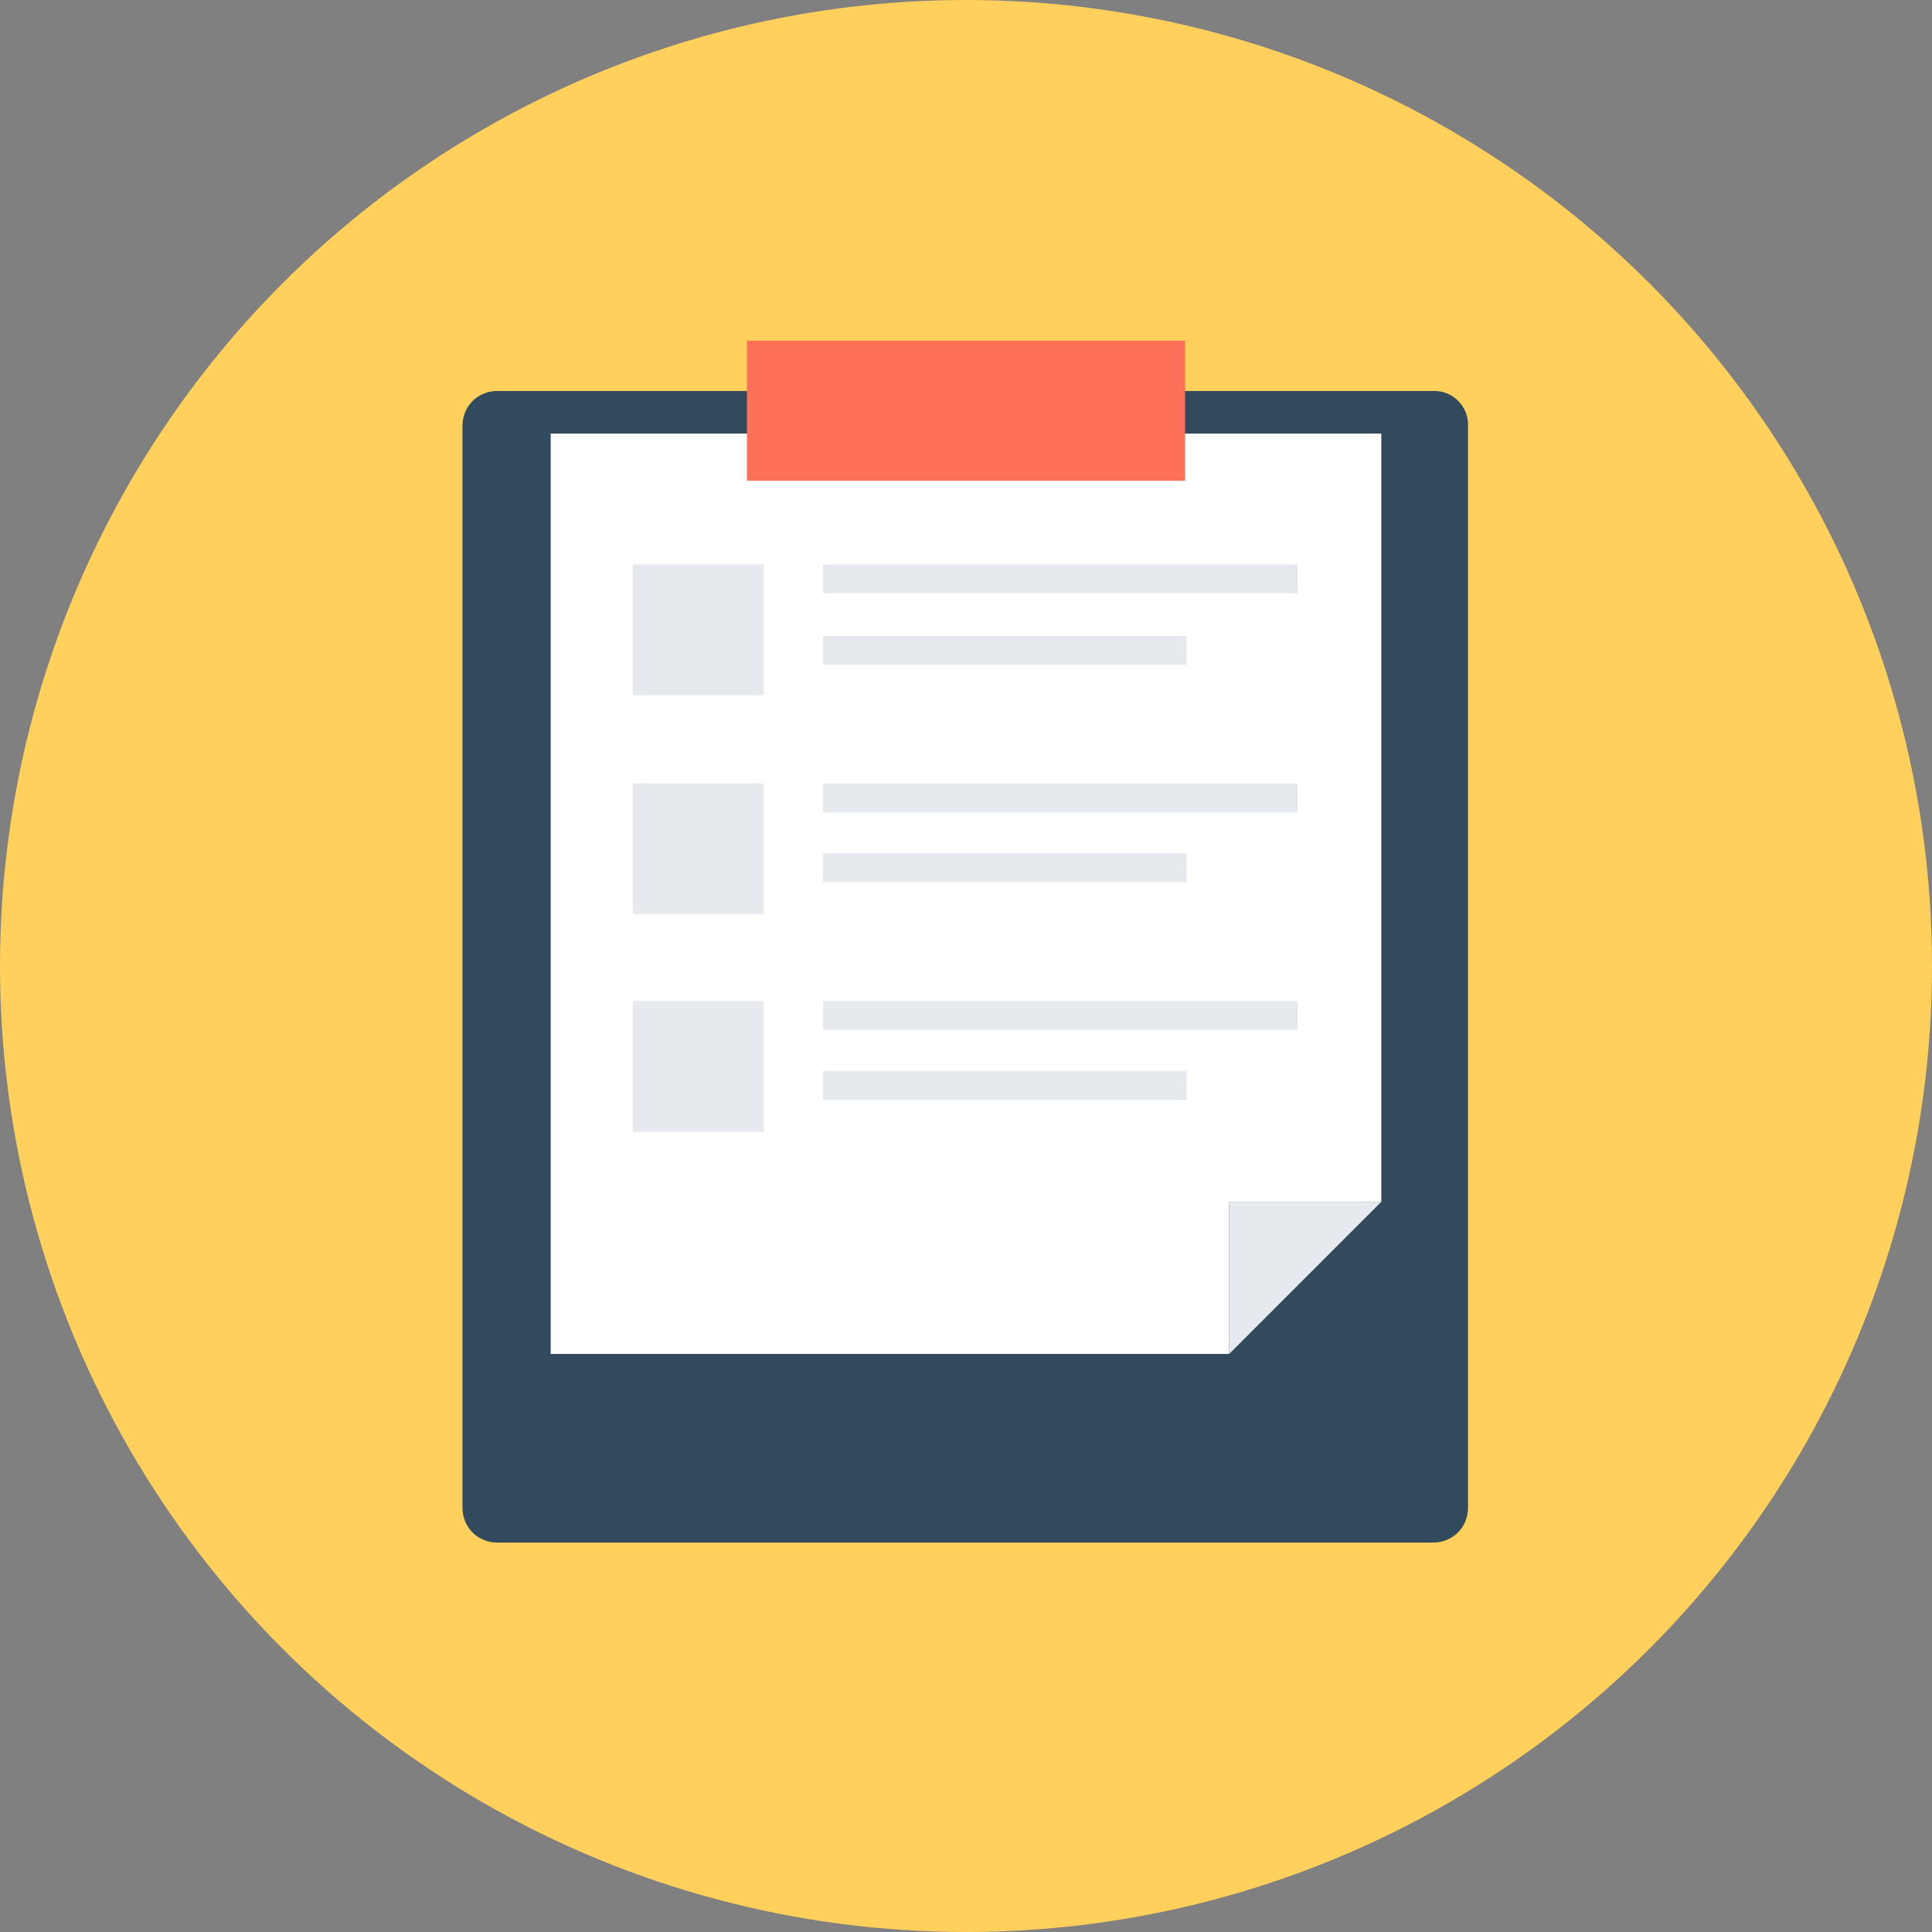 <?xml version="1.0" encoding="iso-8859-1"?>
<!-- Uploaded to: SVG Repo, www.svgrepo.com, Generator: SVG Repo Mixer Tools -->
<svg version="1.1" id="Layer_1" xmlns="http://www.w3.org/2000/svg" xmlns:xlink="http://www.w3.org/1999/xlink" 
	 viewBox="0 0 508 508" xml:space="preserve">
<rect x="0" y="0" width="508" height="508" fill="#808080" stroke="none"/>
<circle style="fill:#FFD05B;" cx="254" cy="254" r="254"/>
<path style="fill:#324A5E;" d="M377.2,102.8H130.8c-5.2,0-9.2,4-9.2,9.2v284.4c0,5.2,4,9.2,9.2,9.2h246c5.2,0,9.2-4,9.2-9.2V111.6
	C386,106.8,382,102.8,377.2,102.8z"/>
<polygon style="fill:#FFFFFF;" points="144.8,114 144.8,356 323.2,356 323.2,316 363.2,316 363.2,114 "/>
<polygon style="fill:#E6E9EE;" points="323.2,356 363.2,316 323.2,316 "/>
<rect x="196.4" y="89.6" style="fill:#FF7058;" width="115.2" height="36.8"/>
<g>
	<rect x="166.4" y="148.4" style="fill:#E6E9EE;" width="34.4" height="34.4"/>
	<rect x="216.4" y="148.4" style="fill:#E6E9EE;" width="124.8" height="7.6"/>
	<rect x="216.4" y="167.2" style="fill:#E6E9EE;" width="95.6" height="7.6"/>
	<rect x="166.4" y="206" style="fill:#E6E9EE;" width="34.4" height="34.4"/>
	<rect x="216.4" y="206" style="fill:#E6E9EE;" width="124.8" height="7.6"/>
	<rect x="216.4" y="224.4" style="fill:#E6E9EE;" width="95.6" height="7.6"/>
	<rect x="166.4" y="263.2" style="fill:#E6E9EE;" width="34.4" height="34.4"/>
	<rect x="216.4" y="263.2" style="fill:#E6E9EE;" width="124.8" height="7.6"/>
	<rect x="216.4" y="281.6" style="fill:#E6E9EE;" width="95.6" height="7.6"/>
</g>
</svg>